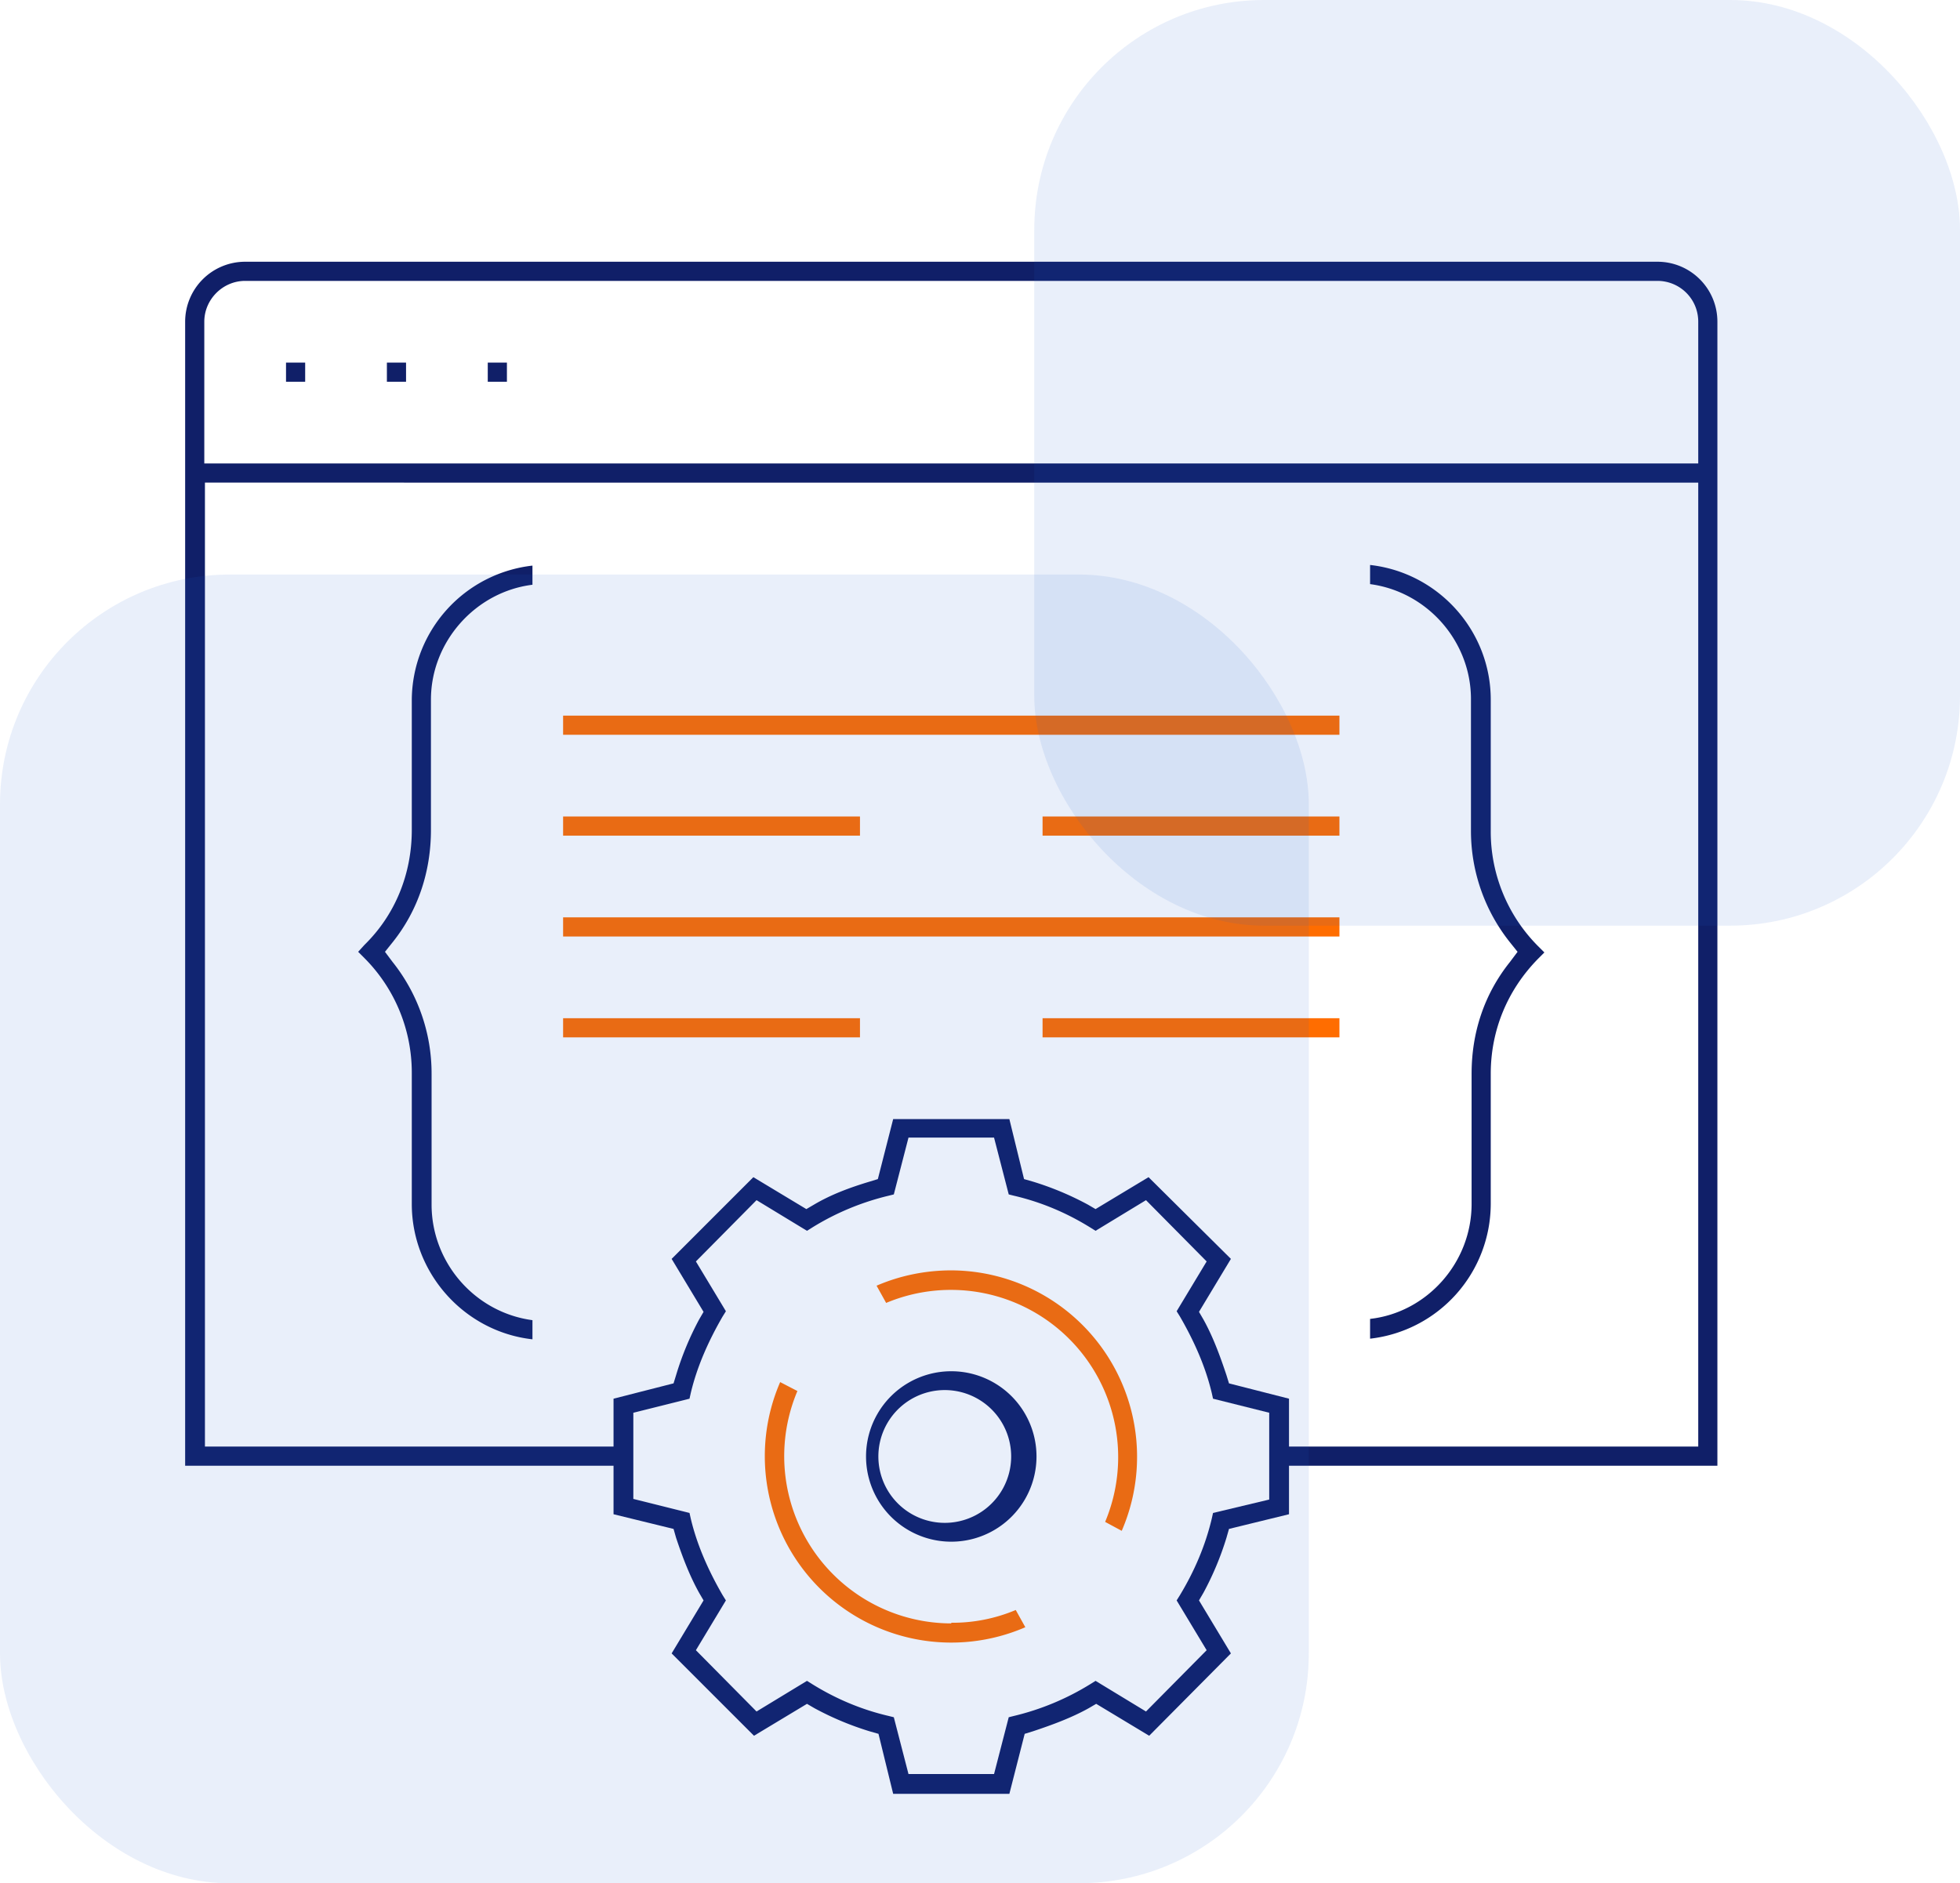 <svg xmlns="http://www.w3.org/2000/svg" width="307" height="295" fill="none"><path d="M209.8 143.7H88.2v3h121.6v-3ZM209.8 159.5h-46.5v3h46.5v-3ZM134.7 159.5H88.2v3h46.5v-3ZM209.8 127.9h-46.5v3h46.5v-3ZM134.7 127.9H88.2v3h46.5v-3ZM209.8 112.1H88.2v3h121.6v-3Z" fill="#FF6D00"/><path d="M233.5 168.2c0-6.8 2.6-13.1 7.4-18l1-1-1-1a25.4 25.4 0 0 1-7.4-18v-20.6c0-10.8-8.2-19.9-18.9-21.1v3c9 1.2 15.8 9 15.8 18V130a28 28 0 0 0 6.1 17.6l1.2 1.5-1.2 1.6c-4 5-6 11-6 17.5v20.4c0 9.2-7 17-15.9 18v3.1a21.3 21.3 0 0 0 18.9-21.1v-20.4ZM64.5 130c0 6.9-2.6 13.3-7.4 18l-1 1.1 1 1a25.4 25.4 0 0 1 7.4 18v20.5c0 10.8 8.2 20 18.9 21.2v-3c-9-1.2-15.8-9-15.8-18.1v-20.5a28 28 0 0 0-6.1-17.5l-1.2-1.6 1.2-1.5c4-5 6-11.1 6-17.6v-20.4c0-9.1 7-16.9 15.9-18v-3a21.3 21.3 0 0 0-18.9 21v20.5ZM149 214.8a13.3 13.3 0 1 0 0 26.7 13.3 13.3 0 0 0 0-26.7Zm0 23.7a10.4 10.4 0 1 1 0-20.7 10.4 10.4 0 0 1 0 20.7Z" fill="#101F68"/><path d="M149 199c-4 0-8 .8-11.7 2.4l1.5 2.7a26.2 26.2 0 0 1 34.3 34.3l2.6 1.4A29.2 29.2 0 0 0 149 199ZM149 254.3a26.2 26.2 0 0 1-24.1-36.4l-2.7-1.4a29.2 29.2 0 0 0 38.4 38.4l-1.5-2.7a25.5 25.5 0 0 1-10.1 2Z" fill="#FF6D00"/><path d="M259.6 41H38.4a9.4 9.4 0 0 0-9.4 9.4v179.2h67.1v7.6l9.4 2.3.4 1.4c1 3 2.1 5.9 3.6 8.6l.7 1.2-5 8.3 12.9 12.9 8.3-5 1.2.7a47 47 0 0 0 8.6 3.6l1.4.4 2.3 9.4h18.2l2.4-9.4 1.3-.4c3-1 6-2.1 8.7-3.6l1.2-.7 8.3 5 12.8-12.9-5-8.3.7-1.2a47 47 0 0 0 3.6-8.6l.4-1.4 9.4-2.3v-7.6H269V50.4c0-5.2-4.2-9.4-9.4-9.4Zm-60.8 193.9L190 237l-.2.9c-1 4.2-2.7 8.2-5 12l-.5.8 4.7 7.8-9.5 9.6-7.9-4.8-.8.5c-3.7 2.3-7.8 4-12 5l-.8.2-2.3 8.9h-13.4L140 269l-.8-.2c-4.3-1-8.3-2.7-12-5l-.8-.5-7.9 4.8-9.5-9.6 4.7-7.8-.5-.8c-2.2-3.8-4-7.8-5-12l-.2-.9-8.8-2.2v-13.5l8.8-2.2.2-.9c1-4.2 2.8-8.2 5-12l.5-.8-4.7-7.8 9.5-9.6 7.9 4.8.8-.5c3.7-2.3 7.8-4 12-5l.8-.2 2.3-8.9h13.4l2.3 8.9.8.2c4.3 1 8.3 2.7 12 5l.8.5 7.9-4.8 9.5 9.6-4.7 7.8.5.8c2.2 3.8 4 7.8 5 12l.2.9 8.8 2.2V235Zm67.2-8.3h-64.1v-7.5l-9.4-2.4-.4-1.3c-1-3-2.1-6-3.6-8.7l-.7-1.2 5-8.3-12.9-12.8-8.3 5-1.2-.7a47 47 0 0 0-8.6-3.6l-1.4-.4-2.3-9.4h-18.2l-2.4 9.4-1.3.4c-3 .9-6 2-8.7 3.6l-1.2.7-8.3-5-12.8 12.8 5 8.3-.7 1.2a47 47 0 0 0-3.6 8.7l-.4 1.3-9.4 2.4v7.5h-64v-151H266v151Zm0-154H32V50.4c0-3.5 2.9-6.4 6.4-6.4h221.2c3.5 0 6.4 2.8 6.4 6.4v22.2Z" fill="#101F68"/><path d="M47.8 56.8h-3v3h3v-3ZM63.6 56.8h-3v3h3v-3ZM79.4 56.8h-3v3h3v-3Z" fill="#101F68"/><rect y="90" width="205" height="205" rx="36" fill="#1F63CB" fill-opacity=".1"/><rect x="162" width="145" height="145" rx="36" fill="#1F63CB" fill-opacity=".1"/></svg>